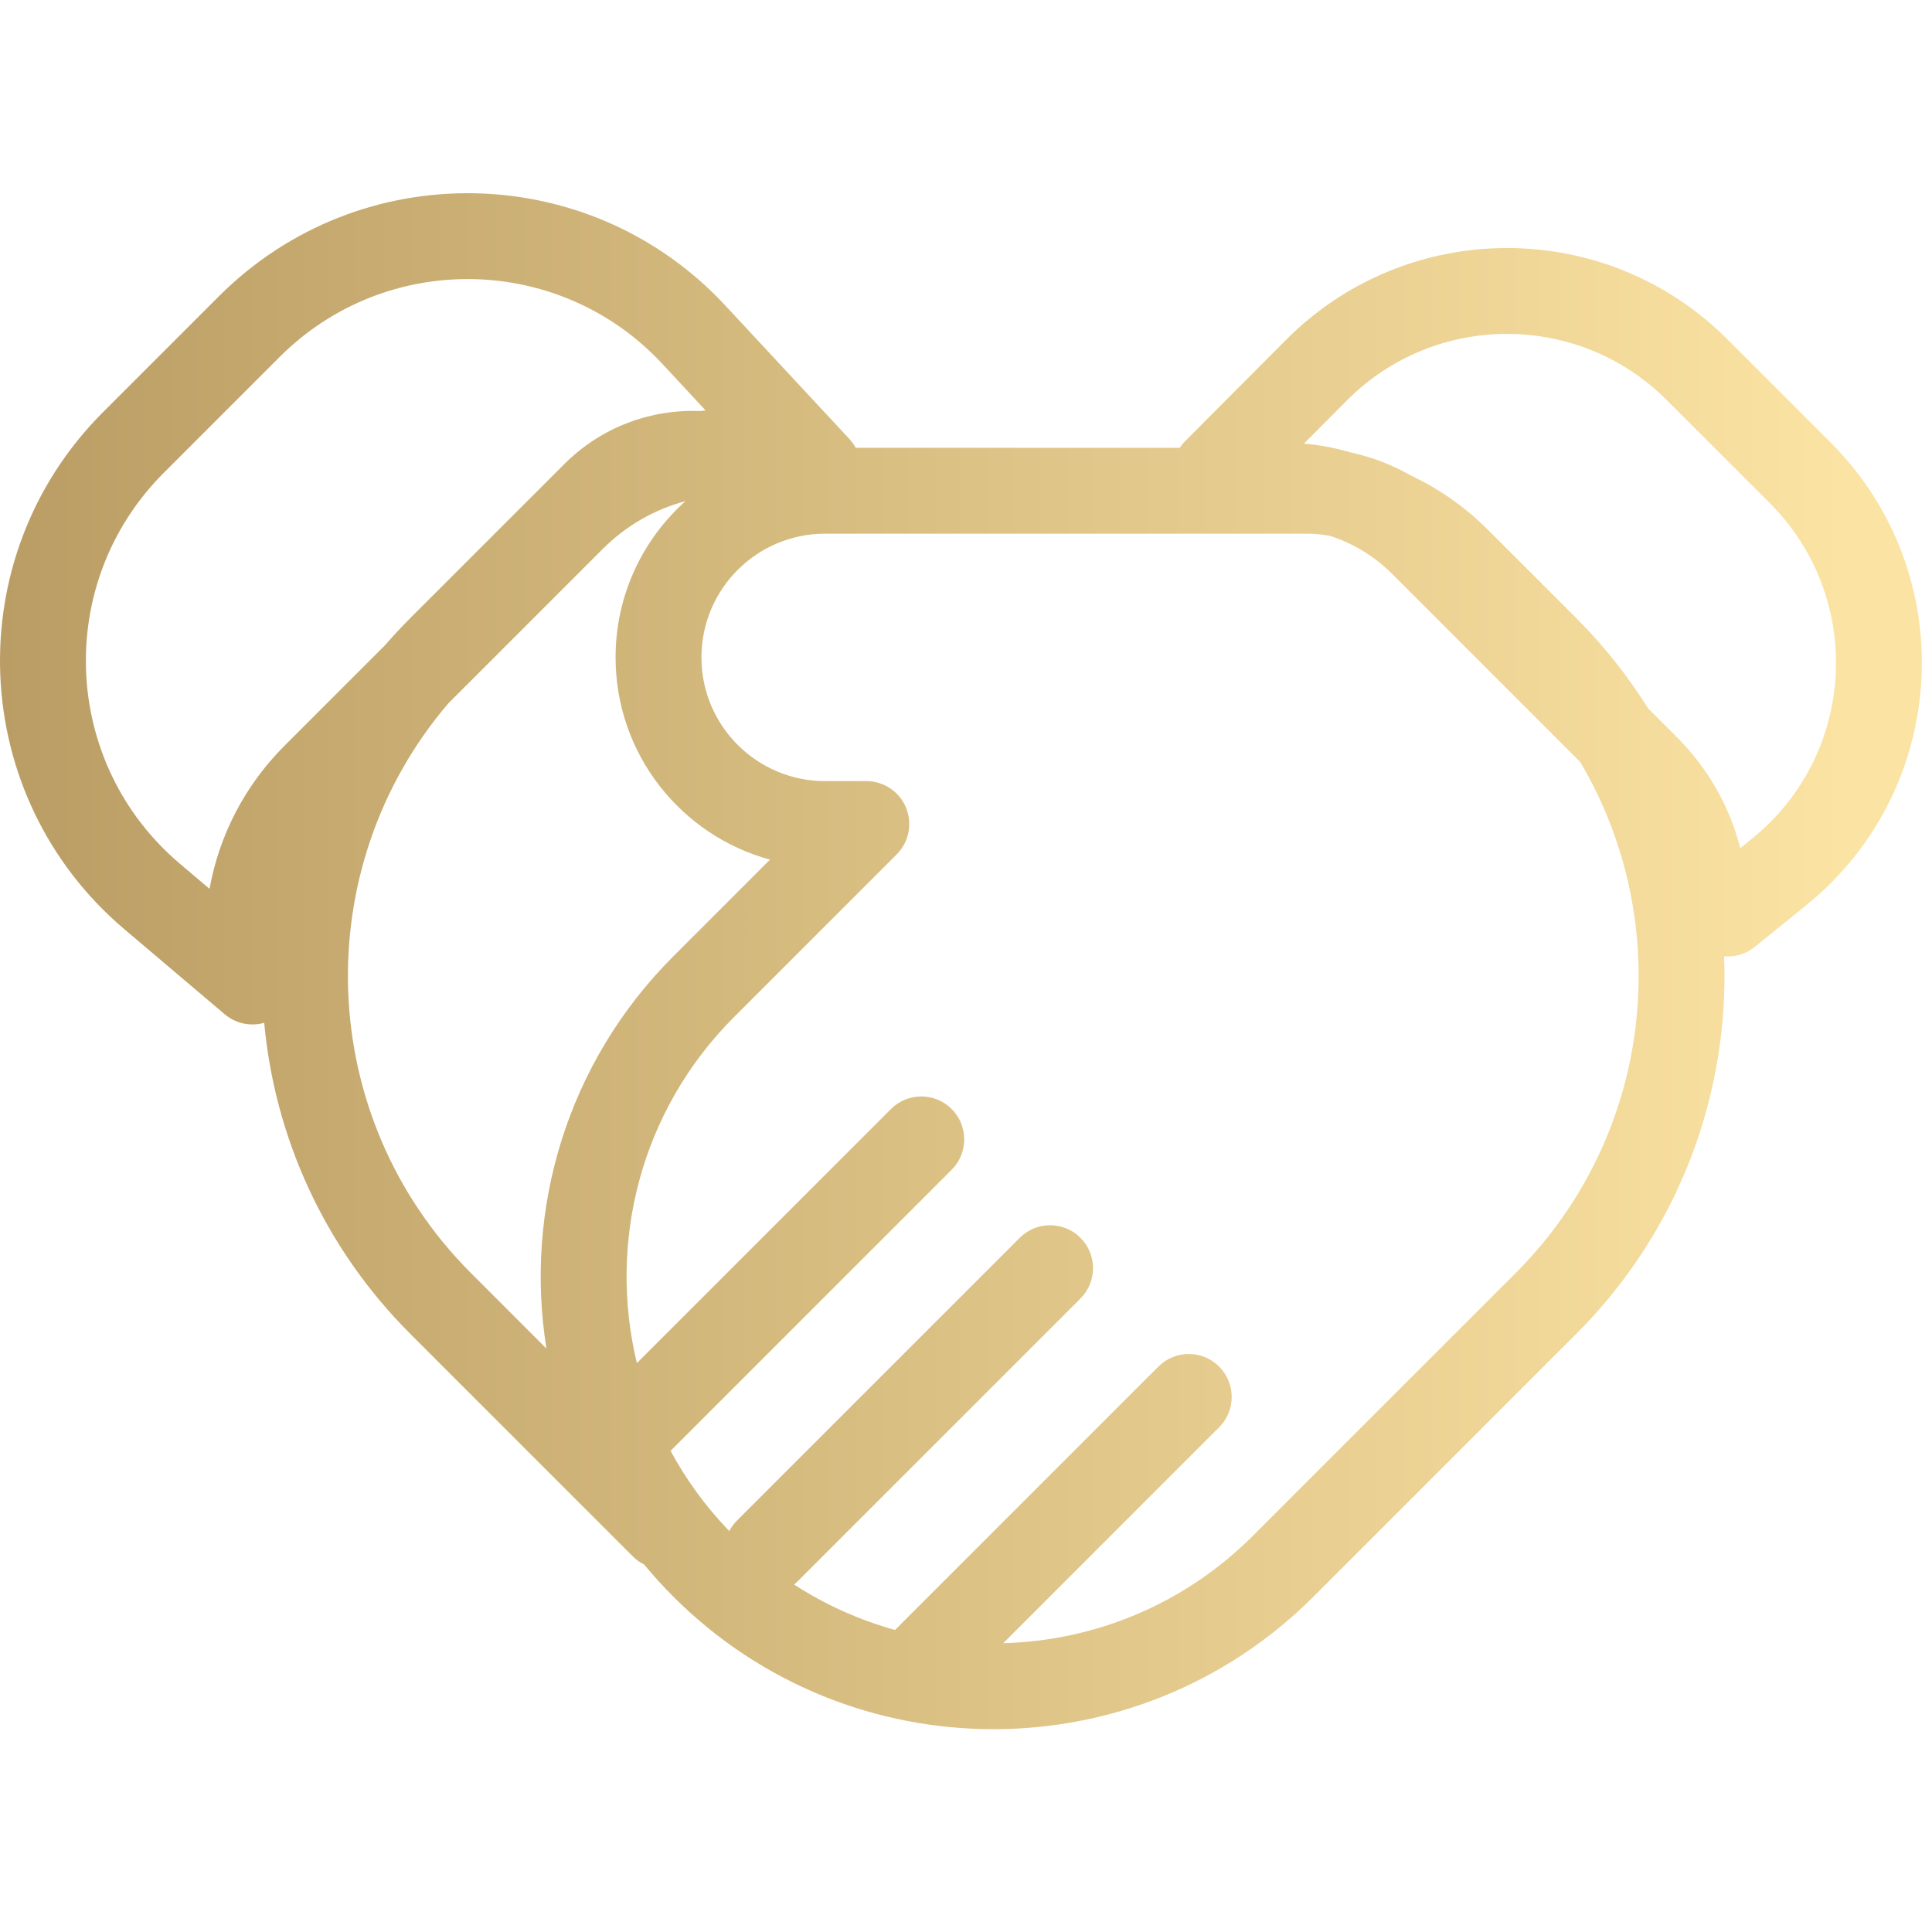 <svg width="90" height="90" viewBox="0 0 90 90" fill="none" xmlns="http://www.w3.org/2000/svg">
<path fill-rule="evenodd" clip-rule="evenodd" d="M13.028 16.627C17.99 11.666 26.079 11.813 30.857 16.953L32.869 19.118C32.782 19.127 32.694 19.137 32.606 19.148C30.331 19.057 28.027 19.88 26.29 21.617L19.113 28.793C18.706 29.2 18.317 29.619 17.946 30.047L13.251 34.742C11.364 36.629 10.201 38.966 9.761 41.406L8.378 40.234C2.853 35.552 2.507 27.149 7.628 22.028L13.028 16.627ZM39.861 20.861C39.782 20.712 39.682 20.572 39.563 20.444L33.786 14.23C27.466 7.43 16.764 7.235 10.2 13.799L4.799 19.2C-1.976 25.974 -1.517 37.091 5.792 43.285L10.468 47.248C10.985 47.686 11.678 47.826 12.308 47.647C12.797 52.934 15.065 58.088 19.113 62.136L24.353 67.377L29.478 72.501C29.636 72.659 29.814 72.785 30.003 72.879C30.429 73.394 30.883 73.894 31.365 74.376C39.601 82.611 52.954 82.611 61.19 74.376L73.429 62.136C78.266 57.3 80.561 50.884 80.317 44.549C80.817 44.591 81.332 44.445 81.746 44.109L84.149 42.162C90.845 36.735 91.368 26.704 85.273 20.609L80.473 15.808C74.793 10.129 65.582 10.137 59.913 15.828L55.221 20.538C55.122 20.637 55.035 20.745 54.96 20.861L39.861 20.861ZM25.455 62.822C24.42 56.368 26.39 49.526 31.365 44.55L35.87 40.045C31.724 38.918 28.676 35.127 28.676 30.624C28.676 27.731 29.934 25.132 31.933 23.344C30.52 23.722 29.185 24.465 28.078 25.572L20.883 32.767C14.314 40.459 14.667 52.034 21.942 59.308L25.455 62.822ZM77.644 18.637C73.529 14.521 66.854 14.528 62.747 18.651L60.743 20.663C61.482 20.729 62.217 20.868 62.934 21.08C63.932 21.295 64.874 21.663 65.734 22.157C67.033 22.77 68.249 23.613 69.318 24.683L73.429 28.793C74.729 30.094 75.846 31.509 76.779 33.005L78.129 34.354C79.606 35.832 80.586 37.621 81.069 39.51L81.63 39.055C86.482 35.122 86.861 27.854 82.445 23.438L77.644 18.637ZM60.87 24.861C61.239 24.861 61.598 24.895 61.946 24.961C63.01 25.301 64.01 25.893 64.854 26.736L73.609 35.492C78.061 43.003 77.058 52.85 70.6 59.308L58.361 71.547C55.141 74.768 50.954 76.434 46.734 76.546L56.791 66.489C57.572 65.708 57.572 64.442 56.791 63.66C56.01 62.879 54.744 62.879 53.963 63.66L41.694 75.93C40.051 75.474 38.463 74.769 36.99 73.813C37.05 73.766 37.107 73.715 37.162 73.66L50.332 60.49C51.113 59.709 51.113 58.443 50.332 57.662C49.551 56.881 48.284 56.881 47.503 57.662L34.334 70.831C34.185 70.98 34.065 71.146 33.973 71.323C32.87 70.18 31.959 68.921 31.237 67.587L44.332 54.492C45.113 53.711 45.113 52.444 44.332 51.663C43.551 50.882 42.285 50.882 41.504 51.663L29.669 63.499C28.314 57.9 29.822 51.75 34.193 47.379L41.771 39.801C42.343 39.229 42.514 38.369 42.205 37.621C41.895 36.874 41.166 36.387 40.357 36.387H38.438C35.256 36.387 32.676 33.806 32.676 30.624C32.676 27.441 35.256 24.861 38.438 24.861L60.87 24.861Z" fill="url(#paint0_linear_3149_112891)"/>
<defs>
<linearGradient id="paint0_linear_3149_112891" x1="0" y1="44.776" x2="85.902" y2="44.776" gradientUnits="userSpaceOnUse">
<stop stop-color="#BA9D64"/>
<stop offset="1" stop-color="#FBE3A3"/>
</linearGradient>
</defs>
</svg>
